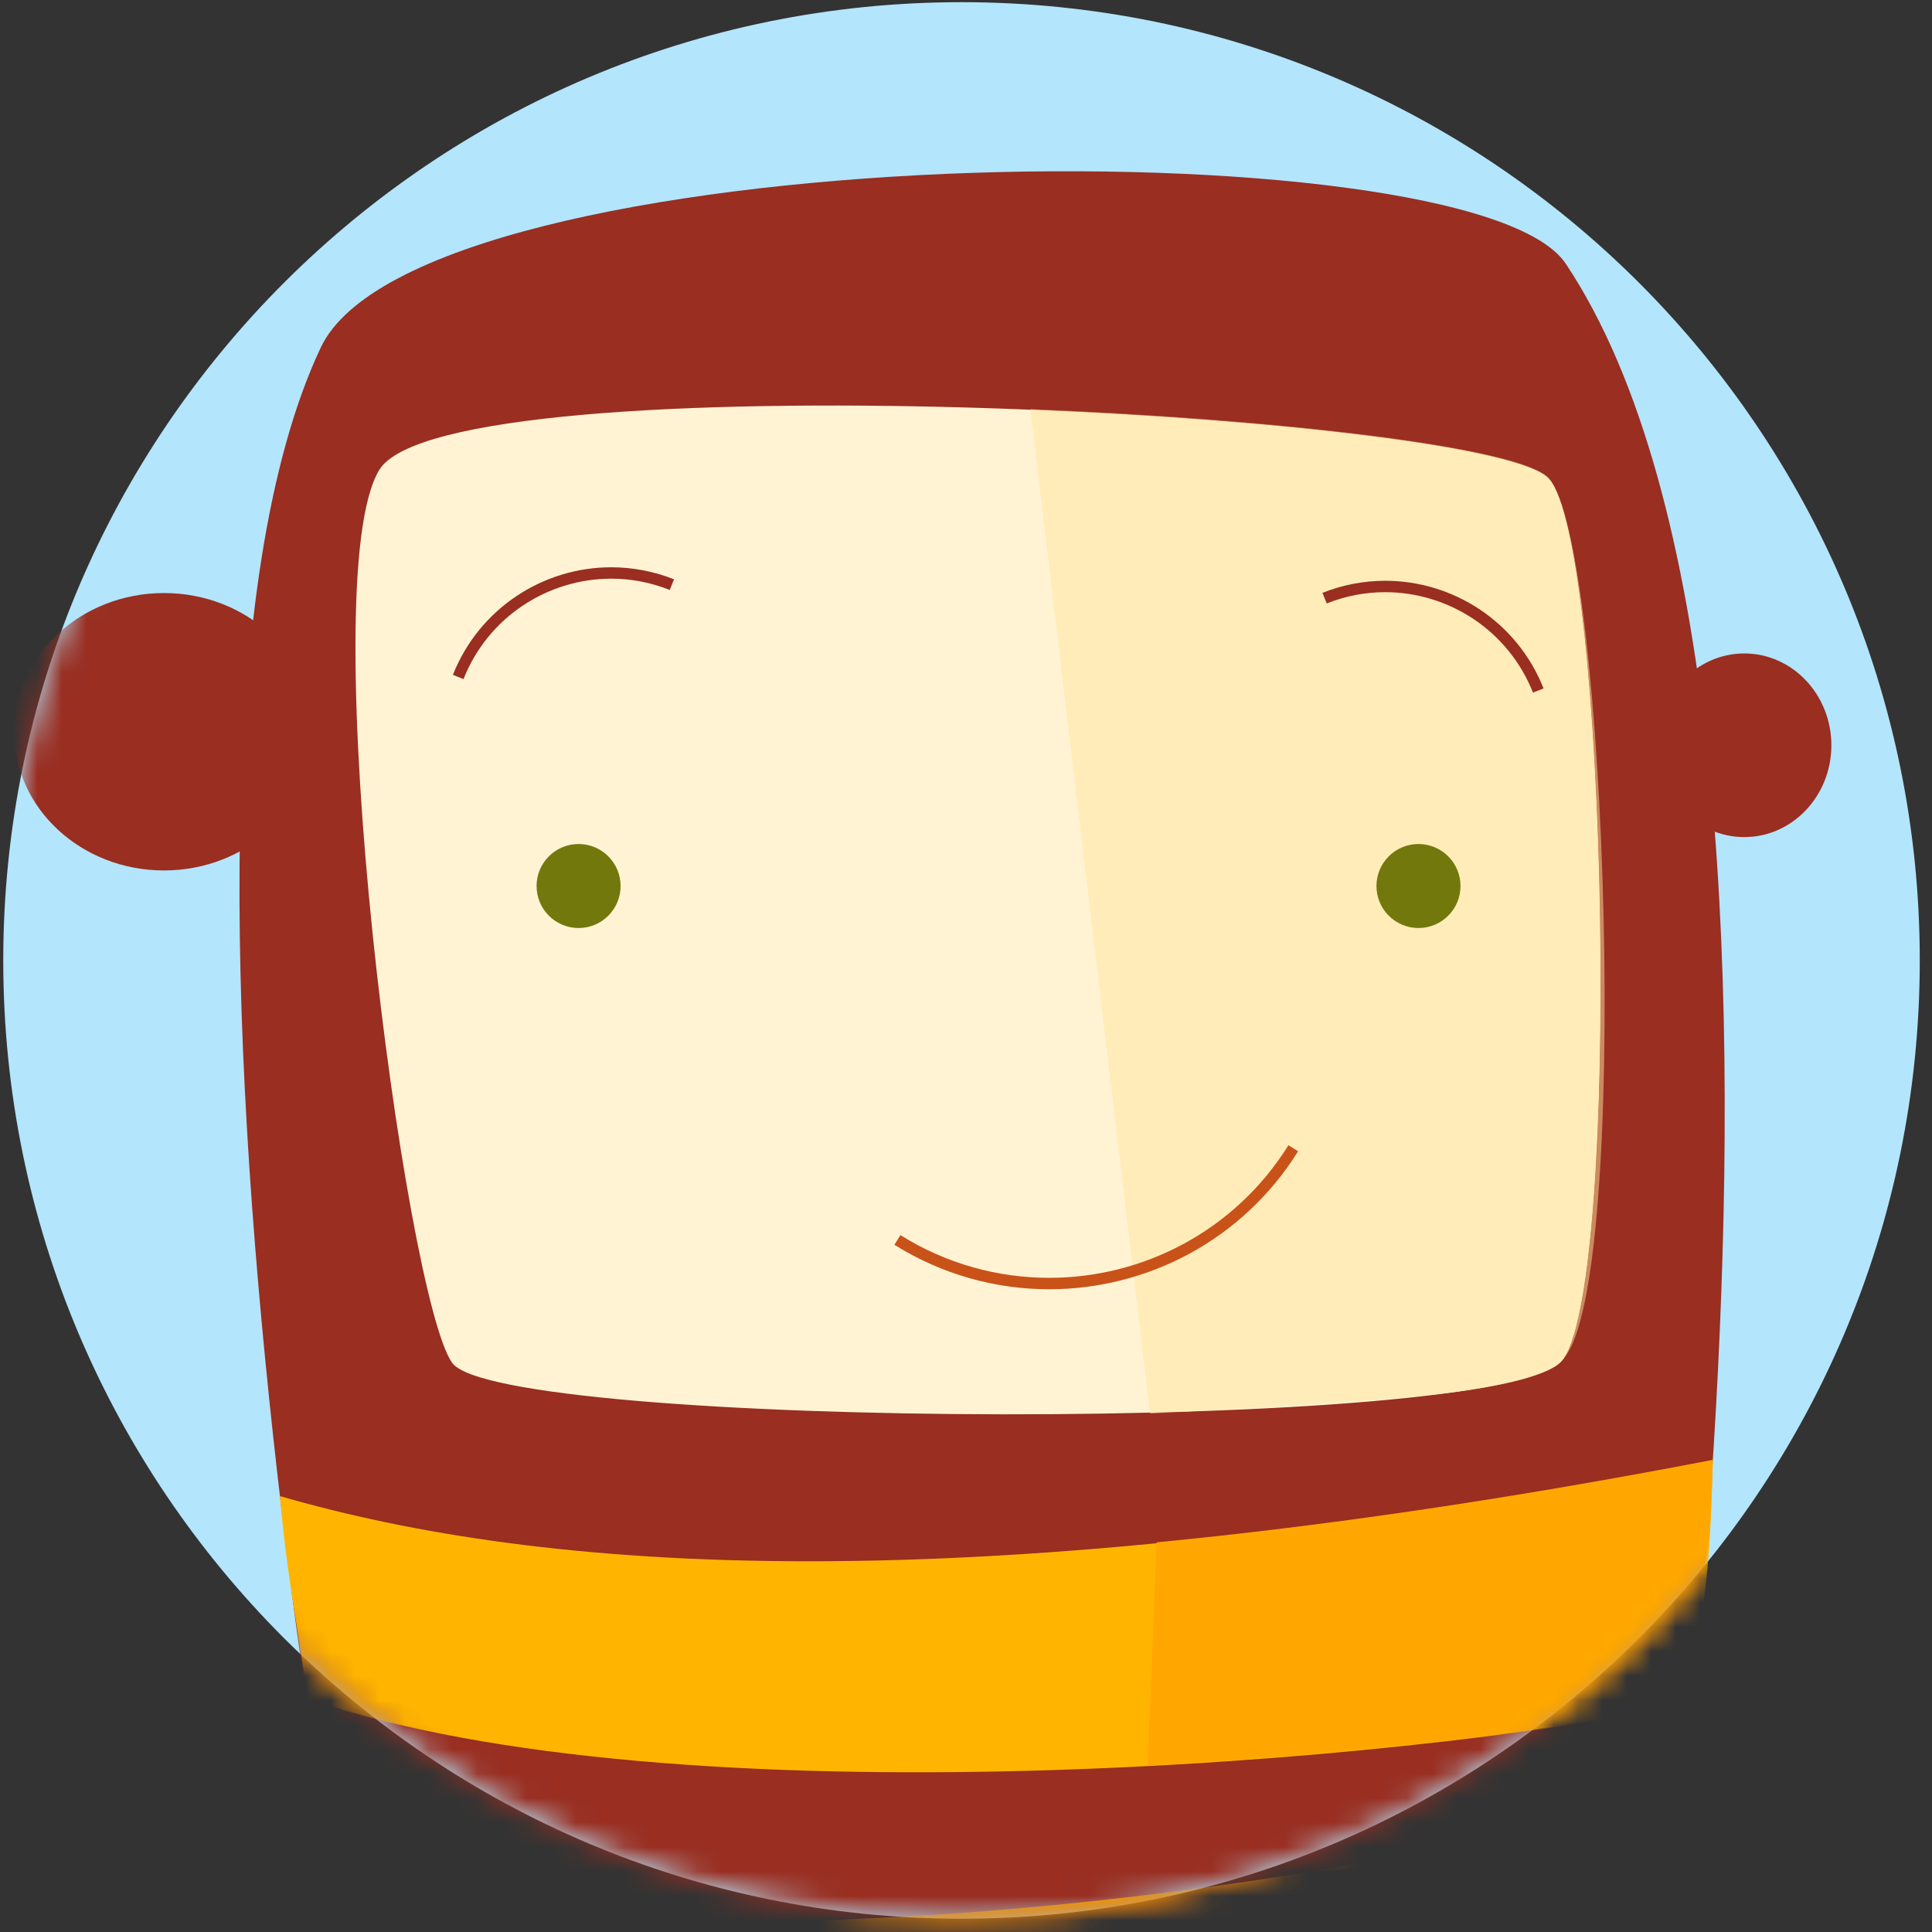 <svg viewBox="0 0 79 79" version="1.1" xmlns="http://www.w3.org/2000/svg" xmlns:xlink="http://www.w3.org/1999/xlink" xmlns:sketch="http://www.bohemiancoding.com/sketch/ns" class="fedePublicProfile">
    <rect x="0" y="0" width="79" height="79" fill="#333333" stroke="none"/>
    <!-- Generator: Sketch 3.4.4 (17249) - http://www.bohemiancoding.com/sketch -->
    <title>fede_color</title>
    <desc>Created with Sketch.</desc>
    <defs>
        <path id="path-1" d="M39.29,78.43 C17.648,78.43 0.106,60.889 0.106,39.246 C0.106,17.606 17.648,0.063 39.29,0.063 C60.931,0.063 78.474,17.606 78.474,39.246 C78.474,60.889 60.931,78.43 39.29,78.43 Z"/>
    </defs>
    <g id="Private-Profile" stroke="none" stroke-width="1" fill="none" fill-rule="evenodd" sketch:type="MSPage">
        <g id="BÃºsqueda-RWD-Mobile-Copy-2" sketch:type="MSArtboardGroup" transform="translate(-190, -727)">
            <g id="fede_color" sketch:type="MSLayerGroup" transform="translate(190, 727)">
                <g id="Group">
                    <g id="Fill-1-+-Group-17-+-Fill-18-Copy-2">
                        <path d="M78.5,39.272 C78.5,60.915 60.957,78.456 39.316,78.456 C17.674,78.456 0.133,60.915 0.133,39.272 C0.133,17.632 17.674,0.089 39.316,0.089 C60.957,0.089 78.5,17.632 78.5,39.272" id="Fill-1" fill="#B3E5FC" sketch:type="MSShapeGroup"/>
                        <g id="Group-17" transform="translate(0.026, 0.026)">
                            <mask id="mask-2" sketch:name="Clip 3" fill="white">
                                <use xlink:href="#path-1"/>
                            </mask>
                            <g id="Clip-3"/>
                            <path d="M12.809,29.896 C12.809,33.027 10.065,35.567 6.68,35.567 C3.295,35.567 0.552,33.027 0.552,29.896 C0.552,26.763 3.295,24.224 6.68,24.224 C10.065,24.224 12.809,26.763 12.809,29.896" id="Fill-2" fill="#992E21" sketch:type="MSShapeGroup" mask="url(#mask-2)"/>
                            <path d="M74.859,30.449 C74.859,32.522 73.264,34.203 71.299,34.203 C69.335,34.203 67.741,32.522 67.741,30.449 C67.741,28.376 69.335,26.694 71.299,26.694 C73.264,26.694 74.859,28.376 74.859,30.449" id="Fill-4" fill="#992E21" sketch:type="MSShapeGroup" mask="url(#mask-2)"/>
                            <path d="M15.812,89.134 C15.812,89.134 4.264,32.9 13.089,14.187 C17.14,5.602 60.141,4.977 63.998,10.756 C76.604,29.648 66.993,87.037 66.993,87.037 L15.812,89.134" id="Fill-5" fill="#992E21" sketch:type="MSShapeGroup" mask="url(#mask-2)"/>
                            <path d="M11.419,61.15 C11.725,64.577 12.128,66.335 12.559,69.434 C27.52,74.577 57.38,72.082 69.09,69.64 C69.512,65.272 69.831,66.165 70.012,59.693 C39.117,65.645 22.15,64.249 11.419,61.15" id="Fill-6" fill="#FFB500" sketch:type="MSShapeGroup" mask="url(#mask-2)"/>
                            <path d="M13.925,77.939 C14.14,80.587 14.293,82.878 14.832,84.88 C30.129,86.742 56.031,86.321 67.741,83.878 C68.105,81.102 68.45,77.997 68.693,73.36 C47.412,78.706 29.953,79.37 13.925,77.939" id="Fill-7" fill="#FFA700" sketch:type="MSShapeGroup" mask="url(#mask-2)"/>
                            <path d="M15.481,19.192 C18.247,14.618 60.888,16.835 63.31,19.554 C65.73,22.272 66.273,52.582 63.853,55.604 C61.431,58.627 20.4,58.42 18.463,55.701 C16.526,52.981 12.718,23.765 15.481,19.192" id="Fill-8" fill="#FFF3D3" sketch:type="MSShapeGroup" mask="url(#mask-2)"/>
                            <path d="M48.491,57.694 C47.998,57.711 47.5,57.724 47,57.737 L47.004,57.776 C47.513,57.748 48.007,57.722 48.491,57.694 M62.371,56.328 C61.731,56.511 60.916,56.675 59.957,56.825 C60.934,56.683 61.735,56.522 62.371,56.328 M42.106,16.704 L42.109,16.727 C52.495,17.148 62.19,18.298 63.31,19.554 C65.705,22.246 66.261,51.979 63.923,55.506 C66.664,52.414 65.709,22.224 63.31,19.529 C62.19,18.274 52.491,17.126 42.106,16.704" id="Fill-9" fill="#CC8A5F" sketch:type="MSShapeGroup" mask="url(#mask-2)"/>
                            <path d="M47,57.737 C47.5,57.724 47.998,57.711 48.491,57.694 C53.661,57.409 57.41,57.189 59.957,56.825 C60.916,56.675 61.731,56.511 62.371,56.328 C63.045,56.121 63.534,55.877 63.853,55.58 C63.877,55.558 63.901,55.534 63.923,55.506 C66.261,51.979 65.705,22.246 63.31,19.554 C62.19,18.298 52.495,17.148 42.109,16.727 L47,57.737 Z" id="Fill-10" fill="#FFECB8" sketch:type="MSShapeGroup" mask="url(#mask-2)"/>
                            <path d="M70.012,59.668 C61.401,61.327 53.906,62.398 47.293,63.038 L47.269,63.053 L46.899,72.159 C55.878,71.69 64.121,70.651 69.09,69.614 C69.512,65.247 69.831,66.139 70.012,59.668" id="Fill-11" fill="#FFA700" sketch:type="MSShapeGroup" mask="url(#mask-2)"/>
                            <path d="M25.35,36.203 C25.35,37.153 24.581,37.921 23.633,37.921 C22.684,37.921 21.915,37.153 21.915,36.203 C21.915,35.255 22.684,34.486 23.633,34.486 C24.581,34.486 25.35,35.255 25.35,36.203" id="Fill-12" fill="#72780B" sketch:type="MSShapeGroup" mask="url(#mask-2)"/>
                            <path d="M59.694,36.203 C59.694,37.153 58.925,37.921 57.977,37.921 C57.027,37.921 56.258,37.153 56.258,36.203 C56.258,35.255 57.027,34.486 57.977,34.486 C58.925,34.486 59.694,35.255 59.694,36.203" id="Fill-13" fill="#72780B" sketch:type="MSShapeGroup" mask="url(#mask-2)"/>
                            <path d="M18.926,27.743 C19.937,25.192 22.381,23.638 24.967,23.636 C25.764,23.636 26.574,23.784 27.361,24.097 L27.535,23.662 C26.692,23.328 25.822,23.17 24.967,23.17 C22.195,23.17 19.577,24.838 18.493,27.569 L18.926,27.743" id="Fill-14" fill="#992E21" sketch:type="MSShapeGroup" mask="url(#mask-2)"/>
                            <path d="M52.659,46.803 C50.476,50.303 46.718,52.225 42.876,52.225 C40.794,52.225 38.687,51.662 36.792,50.479 L36.545,50.874 C38.516,52.104 40.71,52.692 42.876,52.692 C46.873,52.692 50.782,50.692 53.055,47.049 L52.659,46.803" id="Fill-15" fill="#C95219" sketch:type="MSShapeGroup" mask="url(#mask-2)"/>
                            <path d="M63.091,28.124 C62.007,25.39 59.388,23.722 56.617,23.722 C55.76,23.722 54.891,23.881 54.051,24.215 L54.225,24.649 C55.008,24.336 55.818,24.188 56.617,24.188 C59.201,24.19 61.647,25.745 62.658,28.295 L63.093,28.124 L63.091,28.124" id="Fill-16" fill="#992E21" sketch:type="MSShapeGroup" mask="url(#mask-2)"/>
                        </g>
                    </g>
                </g>
            </g>
        </g>
    </g>
</svg>